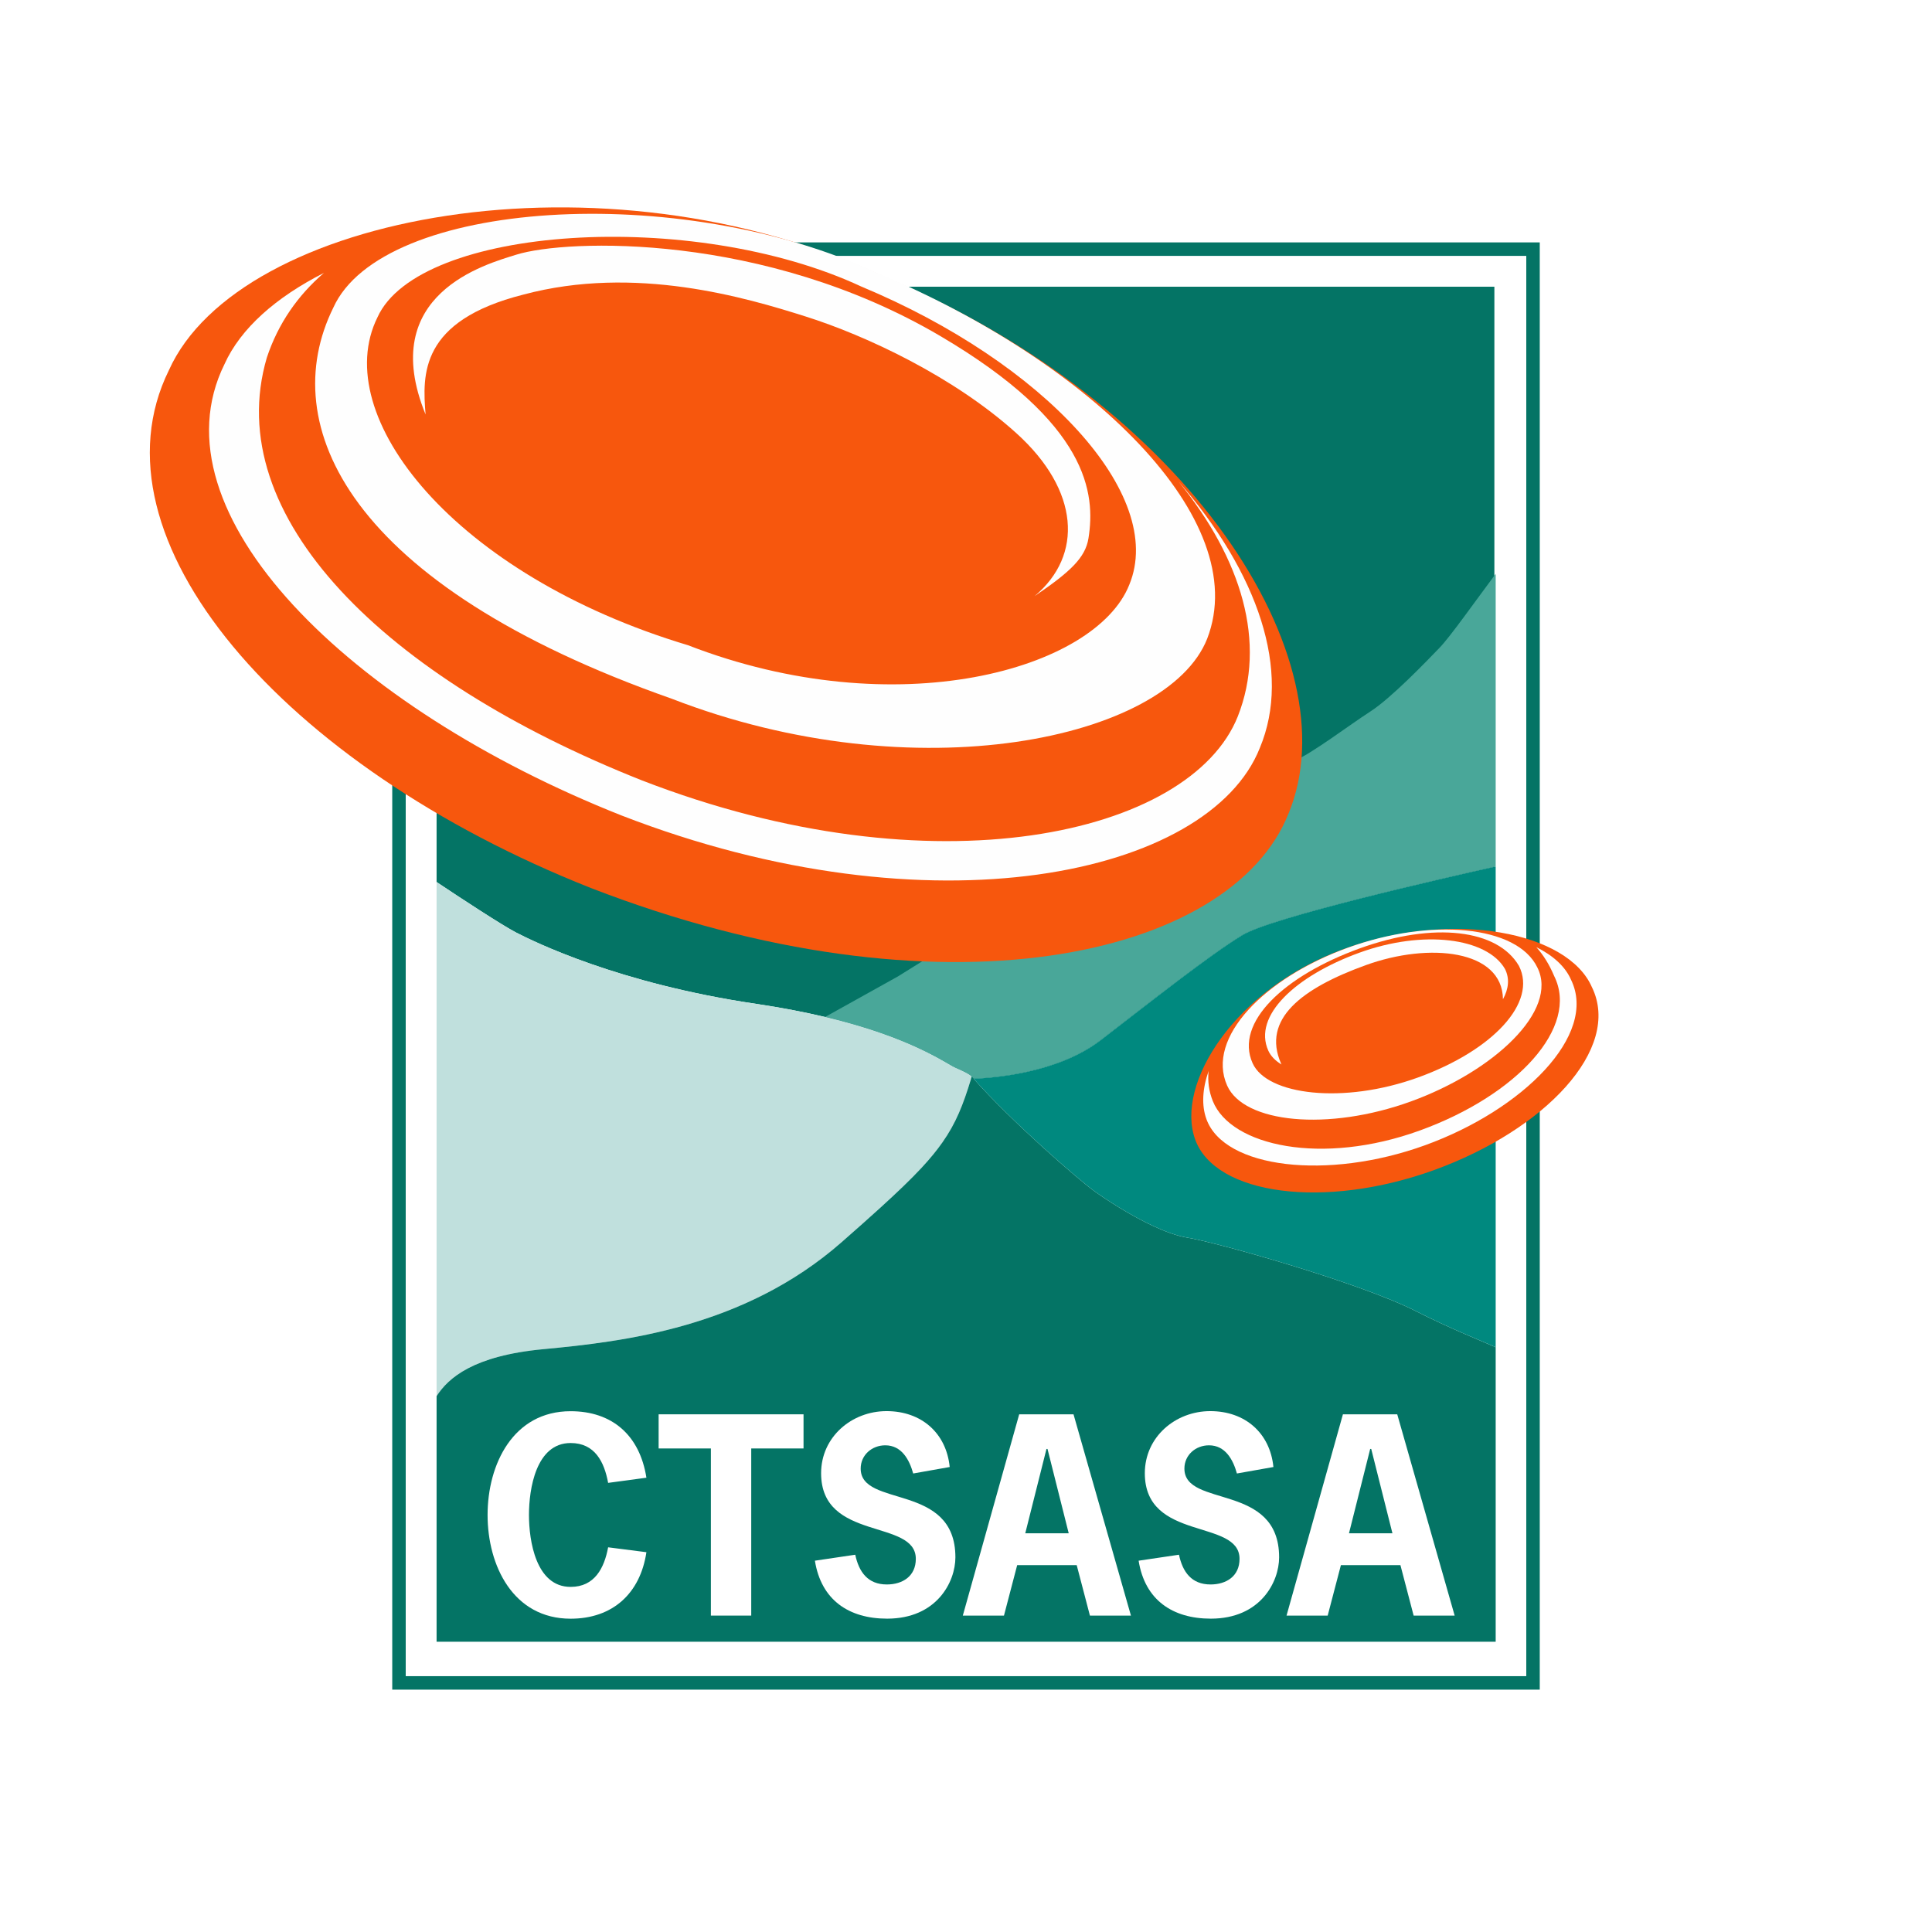 <?xml version="1.0" encoding="UTF-8"?><svg id="b" xmlns="http://www.w3.org/2000/svg" xmlns:xlink="http://www.w3.org/1999/xlink" viewBox="0 0 430 430"><defs><filter id="d" filterUnits="userSpaceOnUse"><feOffset dx="10" dy="10"/><feGaussianBlur result="e" stdDeviation="8"/><feFlood flood-color="#000" flood-opacity=".4"/><feComposite in2="e" operator="in"/><feComposite in="SourceGraphic"/></filter><filter id="g" filterUnits="userSpaceOnUse"><feOffset dx="10" dy="10"/><feGaussianBlur result="h" stdDeviation="8"/><feFlood flood-color="#000" flood-opacity=".4"/><feComposite in2="h" operator="in"/><feComposite in="SourceGraphic"/></filter></defs><g id="c"><rect width="430" height="430" fill="none" stroke-width="0"/><path id="f" d="M342.7,247.41v128.65H87.3V53.95h255.4v156c5.66,2.25,9.81,5.6,11.61,9.77,4.22,8.67-1.05,19-11.61,27.69Z" fill="#fff" filter="url(#d)" stroke-width="0"/><path id="i" d="M342.7,247.41v128.65H87.3V53.95h255.4v156c5.66,2.25,9.81,5.6,11.61,9.77,4.22,8.67-1.05,19-11.61,27.69Z" fill="#fff" filter="url(#g)" stroke-width="0"/><path d="M342.7,376.06H87.3V53.95h255.4v322.11ZM90.3,373.06h249.4V56.95H90.3v316.11Z" fill="#047465" stroke-width="0"/><path d="M332.6,63.81v129.11c-11.62,2.59-49.53,11.24-56.05,15.18-7.17,4.33-20.34,14.75-31.59,23.42-9.63,7.41-24.26,8.42-28.27,8.56h-.11c-.17.01-.32.01-.45.01.05-.16.1-.32.15-.48-.6-.48-1.1-.84-3.65-1.95-2.08-.91-9.72-6.72-29-11.31-4.46-1.06-9.55-2.06-15.33-2.92-30.78-4.55-49.56-13.89-53.45-15.89-2.99-1.54-12.36-7.67-17.68-11.23V63.81h235.43Z" fill="#047465" stroke-width="0"/><path d="M332.89,127.73v65.13c-.09.02-.19.04-.29.06-11.62,2.59-49.53,11.24-56.05,15.18-7.17,4.33-20.34,14.75-31.59,23.42-9.63,7.41-24.26,8.42-28.27,8.56h-.11c-.17.01-.32.01-.45.01.05-.16.1-.32.15-.48-.6-.48-1.1-.84-3.65-1.95-2.08-.91-9.72-6.72-29-11.31l16.22-9.03,8.56-5.33s75.66-41.06,79.55-42.61c3.89-1.56,12.34-8,17-11,4.67-3,12.45-11.11,15.45-14.22,2.39-2.48,7.79-10.15,12.19-16.04.1-.13.19-.26.29-.39Z" fill="#49a799" stroke-width="0"/><path d="M216.28,239.61c-.05.16-.1.32-.15.48-1.77,5.84-3.39,9.91-6.36,14.14-1.26,1.8-2.76,3.63-4.62,5.64-2.4,2.58-5.4,5.46-9.24,8.95-2.49,2.27-5.35,4.8-8.63,7.68-21.66,19-48.55,22.11-66.33,23.78-15.62,1.47-21.16,6.4-23.78,10.45v-114.42c5.32,3.56,14.69,9.69,17.68,11.23,3.89,2,22.67,11.34,53.45,15.89,5.78.86,10.87,1.86,15.33,2.92,19.28,4.59,26.92,10.4,29,11.31,2.55,1.11,3.05,1.47,3.65,1.95Z" fill="#c0e0dd" stroke-width="0"/><path d="M332.89,299.85v65.55H97.17v-54.67c2.62-4.05,8.16-8.98,23.78-10.45,17.78-1.67,44.67-4.78,66.33-23.78,3.28-2.88,6.14-5.41,8.63-7.68,3.84-3.49,6.84-6.37,9.24-8.95,1.86-2.01,3.36-3.84,4.62-5.64,2.97-4.23,4.59-8.3,6.36-14.14.05-.16.1-.32.15-.48.03.04.07.08.11.12.1.11.2.23.3.35,8.62,9.72,23.21,22.35,26.81,24.98,1.26.91,3.3,2.3,5.7,3.76,4.6,2.8,10.54,5.9,15.03,6.63,6.83,1.11,38.55,10.11,50.72,16.28,7.9,4,14,6.38,17.94,8.12Z" fill="#047465" stroke-width="0"/><path d="M332.89,192.86v106.99c-3.94-1.74-10.04-4.12-17.94-8.12-12.17-6.17-43.89-15.17-50.72-16.28-4.49-.73-10.43-3.83-15.03-6.63-2.4-1.46-4.44-2.85-5.7-3.76-3.6-2.63-18.19-15.26-26.81-24.98,4.01-.14,18.64-1.15,28.27-8.56,11.25-8.67,24.42-19.09,31.59-23.42,6.52-3.94,44.43-12.59,56.05-15.18.1-.02.2-.04.29-.06Z" fill="#00897f" stroke-width="0"/><path d="M332.89,63.81v129.05c-.09.02-.19.04-.29.06-11.62,2.59-49.53,11.24-56.05,15.18-7.17,4.33-20.34,14.75-31.59,23.42-9.63,7.41-24.26,8.42-28.27,8.56h-.11c-.17.01-.32.01-.45.01.05-.16.1-.32.15-.48-.6-.48-1.1-.84-3.65-1.95-2.08-.91-9.72-6.72-29-11.31-4.46-1.06-9.55-2.06-15.33-2.92-30.78-4.55-49.56-13.89-53.45-15.89-2.99-1.54-12.36-7.67-17.68-11.23V63.81h235.72Z" fill="none" stroke-width="0"/><path d="M143.87,345.47c-1.38,9.21-7.54,14.8-16.87,14.8-12.78,0-18.48-11.81-18.48-23.09s5.7-23.09,18.48-23.09c9.21,0,15.38,5.3,16.87,14.8l-8.52,1.15c-.86-4.66-2.94-8.87-8.35-8.87-7.72,0-9.27,10.25-9.27,16.01s1.55,16.01,9.27,16.01c5.36,0,7.49-4.2,8.35-8.81l8.52,1.09Z" fill="#fff" stroke-width="0"/><path d="M178.83,322.38h-11.63v37.2h-8.98v-37.2h-11.63v-7.6h32.25v7.6Z" fill="#fff" stroke-width="0"/><path d="M203.25,327.96c-.86-3.11-2.59-6.28-6.22-6.28-2.94,0-5.47,2.13-5.47,5.18,0,8.81,21.08,3.05,21.08,19.75,0,5.47-4.15,13.65-15.2,13.65-8.52,0-14.68-4.15-16.07-12.9l8.98-1.33c.81,3.8,2.76,6.62,7.03,6.62,3.51,0,6.45-1.84,6.45-5.7,0-8.98-21.08-3.8-21.08-19.06,0-8.06,6.8-13.82,14.57-13.82s13.3,4.89,14.05,12.44l-8.12,1.44Z" fill="#fff" stroke-width="0"/><path d="M251.74,359.58h-9.16l-2.94-11.23h-13.25l-2.94,11.23h-9.16l12.55-44.8h12.09l12.78,44.8ZM233.14,322.49h-.23l-4.72,18.77h9.67l-4.72-18.77Z" fill="#fff" stroke-width="0"/><path d="M275.3,327.96c-.86-3.11-2.59-6.28-6.22-6.28-2.94,0-5.47,2.13-5.47,5.18,0,8.81,21.08,3.05,21.08,19.75,0,5.47-4.15,13.65-15.2,13.65-8.52,0-14.68-4.15-16.07-12.9l8.98-1.33c.81,3.8,2.76,6.62,7.03,6.62,3.51,0,6.45-1.84,6.45-5.7,0-8.98-21.08-3.8-21.08-19.06,0-8.06,6.8-13.82,14.57-13.82s13.3,4.89,14.05,12.44l-8.12,1.44Z" fill="#fff" stroke-width="0"/><path d="M323.79,359.58h-9.16l-2.94-11.23h-13.25l-2.94,11.23h-9.16l12.55-44.8h12.09l12.78,44.8ZM305.19,322.49h-.23l-4.72,18.77h9.67l-4.72-18.77Z" fill="#fff" stroke-width="0"/><path d="M286.79,181.05c-12.74,32.18-77.48,46.74-155.31,16.58C62.67,170.39,19.15,119.79,37.59,82.4c15.55-34.65,96.44-50.16,159.44-20.71,67.89,28.33,103.89,85.22,89.76,119.37Z" fill="#f7570d" stroke-width="0"/><path d="M94.72,92.25c-.72-8.89-1.3-20.85,21.76-26.68,24.89-6.67,49.56.67,62.89,4.89,13.33,4.22,32.89,13.33,46.89,26s14.89,27.11,4,36.22c8.01-5.44,11.32-8.58,12-12.89,1.56-9.83.19-25.5-33.03-45.03-39.21-23.05-83.11-21.58-94.31-18.08-6.78,2.12-31.17,8.72-20.2,35.57Z" fill="#fefefe" stroke-width="0"/><path d="M195.2,60.73c-43.87-20.5-110.2-16.35-121.03,7.78-12.84,26.04,3.17,61.63,75.36,87.01,54.2,21.01,110.27,9.07,119.14-13.34,10.34-26.67-26.19-61.72-73.47-81.45ZM251.34,130.15c-7.48,18.9-51.79,31.45-98.23,13.45-52.1-15.64-79.97-51.01-69.1-72.97,9.15-20.35,70.09-24.39,107.7-6.85,40.52,16.89,67.94,46.31,59.63,66.37Z" fill="#fefefe" stroke-width="0"/><path d="M280.4,166.46c-11.26,28.44-73.22,41.72-142.01,15.06-60.81-24.07-104.74-67.39-88.44-100.44,3.59-7.99,11.47-14.92,22.15-20.34-5.79,4.98-10.18,11.23-12.71,18.85-10.38,35.32,26.23,71.43,83.51,94.11,64.79,25.11,122.1,12.24,132.61-14.29,6.42-16.34.92-34.89-13.25-52.3,17.78,20.45,25.27,42.3,18.14,59.35Z" fill="#fefefe" stroke-width="0"/><path d="M354.31,219.72c-5.27-12.2-30.65-17.4-55.11-8.54-24.46,8.87-37.67,30.1-33.19,42.44,4.47,12.34,28.77,15.64,53.22,6.78,24.46-8.87,41.81-26.89,35.08-40.69Z" fill="#f7570d" stroke-width="0"/><path d="M317.18,254.89c-21.74,7.88-44.7,5.16-48.67-5.81-1.12-3.08-.89-6.79.49-10.72-.24,2.28.06,4.54.94,6.72,4.04,10.02,24.31,14.42,46.05,6.54,21.75-7.89,35.56-23.05,29.92-34.38-1.09-2.59-2.42-4.72-3.98-6.43,3.73,1.84,6.45,4.3,7.74,7.27,5.98,12.26-10.74,28.93-32.49,36.81Z" fill="#fefefe" stroke-width="0"/><path d="M342.17,215.34c-4.52-9.41-23.73-11.1-42.22-4.4s-31.58,19.99-26.83,30.67c3.72,8.34,22.39,10.24,40.88,3.54,18.5-6.71,32.95-20.24,28.17-29.81ZM315.64,239.8c-16.66,6.04-33.66,3.93-36.85-3.16-4.08-9.07,7.1-19.49,23.76-25.53,16.66-6.04,30.8-4.24,35.52,3.87,4.12,8.12-5.77,18.78-22.43,24.82Z" fill="#fefefe" stroke-width="0"/><path d="M334.51,222.4c-.12-10.98-16.34-12.74-30.56-7.58-14.22,5.15-23.17,11.99-18.83,21.89.03.07.06.14.1.21-1.39-.85-2.4-1.88-2.94-3.09-3.48-7.74,6.06-16.63,20.28-21.79,14.22-5.16,28.36-3.32,32.39,3.6,1.08,2.13.84,4.44-.44,6.76Z" fill="#fefefe" stroke-width="0"/></g></svg>